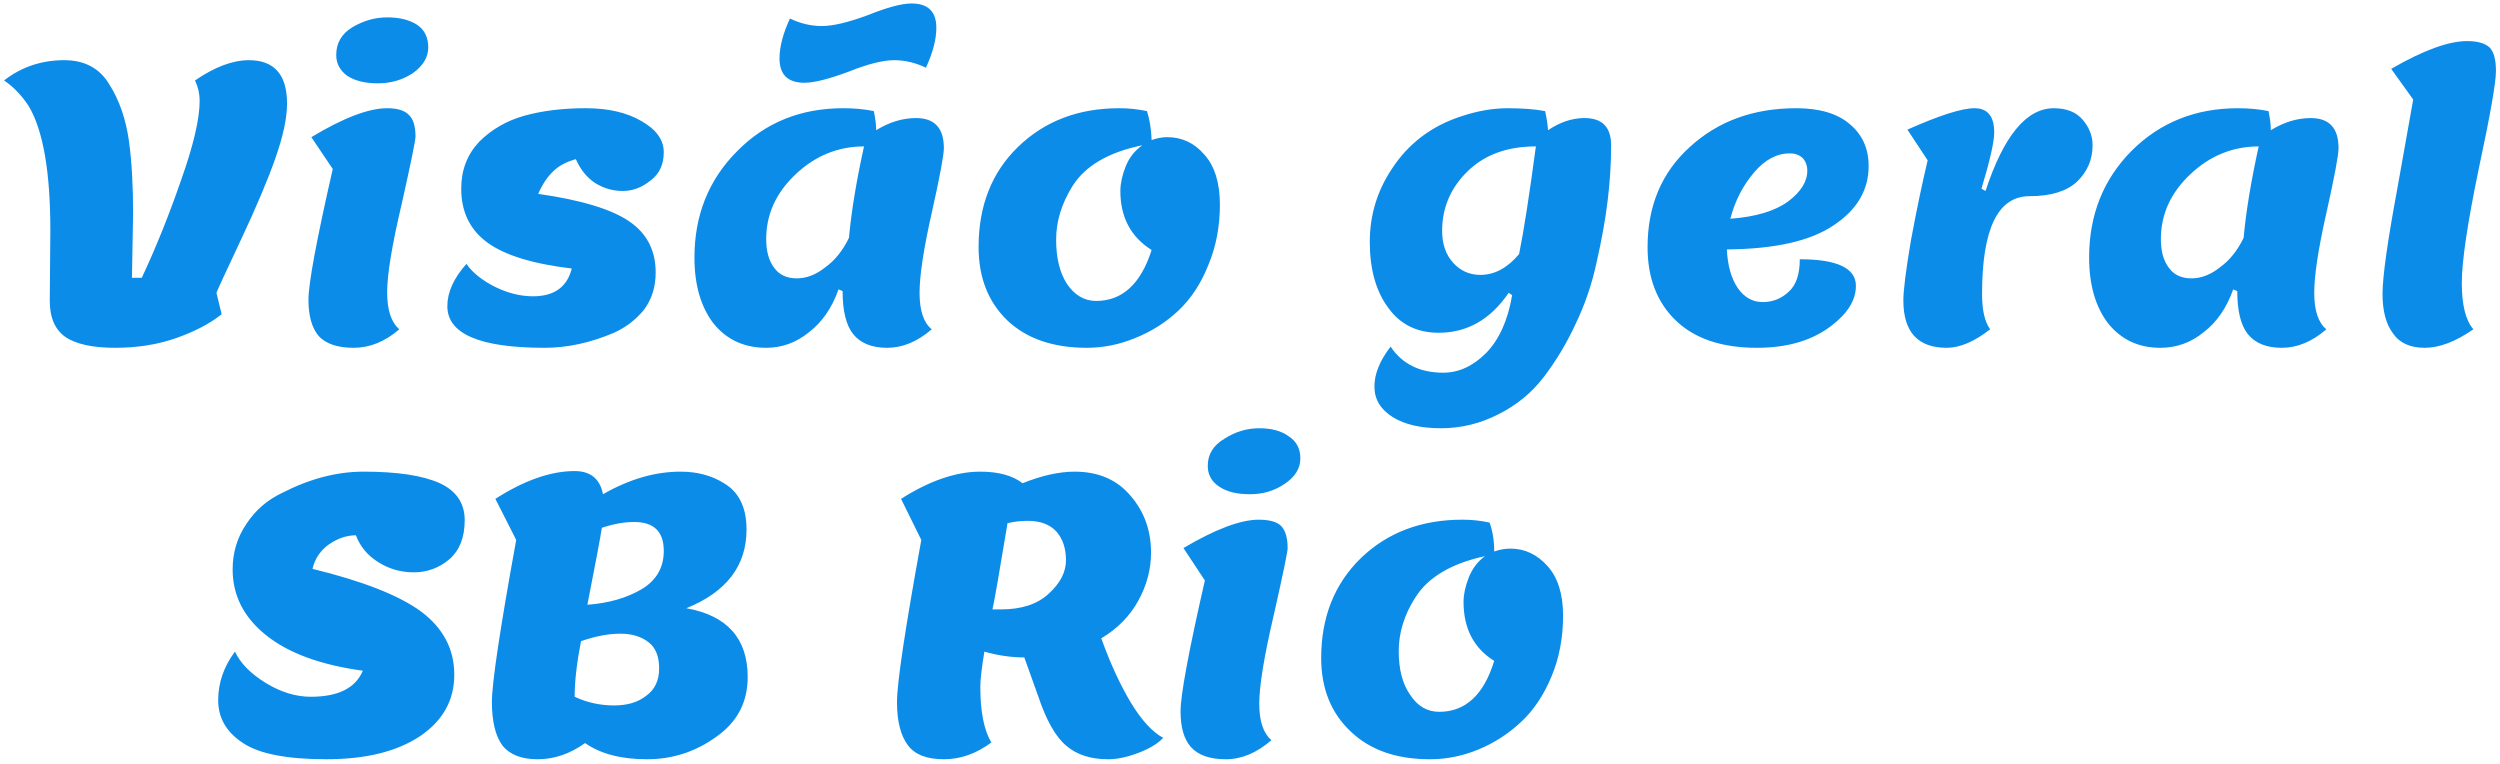 <svg xmlns="http://www.w3.org/2000/svg" width="432" height="132" version="1.2"><style>.s0{fill:#0c8ce9}</style><path d="M23 36.9 22.8 48h1.7q3.7-7.9 6.8-16.9 3.2-9 3.2-13.7 0-1.8-.8-3.5 5.1-3.5 9.3-3.5 6.6 0 6.6 7.5 0 3.7-2 9.4t-6 14.2q-4 8.5-4.2 9.1l.9 3.7q-3 2.4-7.8 4.1-4.8 1.7-10.6 1.7-5.7 0-8.5-1.8-2.8-1.9-2.8-6.3l.1-12.2q0-15.1-3.7-21.4-1.8-2.8-4.3-4.5 4.5-3.5 10.4-3.5 5.3 0 7.8 4.2 2.6 4.1 3.4 9.9.7 5.2.7 12.4zM74 8.2q0 2.5-2.6 4.4-2.7 1.8-6.1 1.8-3.3 0-5.3-1.3-1.9-1.4-1.9-3.6 0-3.1 2.8-4.8 2.9-1.7 6-1.7 3.2 0 5.2 1.3Q74 5.6 74 8.2zM61.1 60.1q-4.1 0-6-2-1.8-2.1-1.8-6.3 0-4.2 4.2-22.6l-3.7-5.5q8.3-5 13.1-5 2.7 0 3.8 1.2 1.1 1.1 1.1 3.7 0 1-2.4 11.7-2.5 10.6-2.5 15.2t2.1 6.4q-3.7 3.2-7.9 3.2zm38.4-32.6q-2.5.7-3.9 2.1-1.5 1.4-2.6 3.9 11.2 1.6 15.8 4.8 4.5 3.1 4.5 8.8 0 3.7-2 6.4-2.1 2.6-5.2 4-6.1 2.6-12 2.6-16.8 0-16.8-7.2 0-3.6 3.3-7.3 1.6 2.3 5 4 3.3 1.6 6.5 1.6 5.5 0 6.7-4.8-10.1-1.2-14.6-4.5t-4.5-9.3q0-4.8 3.1-8.1 3.2-3.2 7.8-4.5 4.7-1.3 10.6-1.3 5.8 0 9.6 2.2 3.9 2.2 3.9 5.4t-2.3 4.9q-2.2 1.8-4.8 1.8-2.6 0-4.8-1.4-2.1-1.4-3.3-4.1zm46.1 22.8-.7-.3q-1.7 4.8-5.1 7.4-3.3 2.7-7.4 2.7-5.7 0-9.1-4.2-3.3-4.3-3.3-11.4 0-11 7.4-18.4 7.3-7.4 18.3-7.4 2.9 0 5.3.5.4 1.9.4 3.3 3.4-2.1 6.9-2.1 4.8 0 4.8 5.2 0 1.8-2.1 11.2-2.1 9.3-2.1 13.8 0 4.6 2.1 6.3-3.7 3.2-7.7 3.2t-5.9-2.4q-1.8-2.3-1.8-7.4zm-13.2-9q0 3.2 1.4 5 1.3 1.8 3.9 1.8 2.5 0 4.9-1.9 2.5-1.8 4.1-5.1.6-6.7 2.6-15.8-6.7 0-11.8 4.8-5.1 4.8-5.1 11.2zM160 11.7q-2.7-1.3-5.5-1.3-2.9 0-7.9 2-5.1 1.9-7.6 1.9-4.3 0-4.3-4.2 0-3 1.8-6.9 2.7 1.3 5.5 1.3 2.9 0 8-1.9 5-2 7.5-2 4.3 0 4.3 4.2 0 3-1.8 6.9zm41.7 12q3.8 0 6.4 3 2.7 3 2.7 8.7 0 5.6-2 10.4-1.9 4.8-5.2 7.9-3.2 3-7.4 4.7-4.1 1.7-8.4 1.7-8.7 0-13.7-4.7-5-4.8-5-12.7 0-10.7 6.8-17.3 6.9-6.7 17.5-6.7 2.4 0 4.8.5.7 2.2.8 5 1.4-.5 2.7-.5zm-8.1 9.3q0-1.9.9-4.2.9-2.3 2.9-3.7-8.8 1.8-12.1 7.1-2.8 4.5-2.8 9.2 0 4.8 1.9 7.7 2 2.9 5 2.9 6.8 0 9.6-8.8-5.4-3.4-5.4-10.2zm73.2 32.1q-3.1 4.1-7.9 6.5-4.7 2.4-9.9 2.4t-8.3-1.9q-3.2-2-3.2-5.3t2.8-6.9q3 4.5 9.1 4.5 4 0 7.4-3.4 3.4-3.5 4.5-10l-.6-.4q-4.7 6.9-12.1 6.9-5.6 0-8.7-4.3-3.2-4.3-3.2-11.4 0-6.9 3.8-12.6 4.3-6.6 12-9.1 4.2-1.4 8-1.4 3.9 0 6.5.5.4 1.8.5 3.3 3.1-2.1 6.3-2.1 4.6 0 4.6 4.7t-.6 9.6q-.6 4.9-1.9 10.6-1.2 5.6-3.6 10.6-2.3 5-5.5 9.2zm-17.6-25.2q0 3.4 1.9 5.5t4.7 2.1q3.7 0 6.7-3.6 1.2-5.9 2.9-18.6-7.4 0-11.8 4.3t-4.4 10.3zm54.4 20.2q-9.1 0-14-4.7t-4.9-12.7q0-10.7 7.3-17.3 7.3-6.7 18.4-6.7 6.1 0 9.3 2.8 3.2 2.7 3.2 7.2 0 6.2-6 10.2-6 4.1-18.5 4.2.2 4.2 1.9 6.7 1.7 2.4 4.3 2.4 2.6 0 4.5-1.8 1.9-1.7 1.9-5.6 9.7 0 9.7 4.6 0 3.9-4.8 7.3t-12.3 3.4zm5.7-33.6q-3.4 0-6.2 3.3-2.9 3.4-4.1 8 6.6-.5 10-3 3.3-2.5 3.3-5.3 0-1.3-.8-2.2-.9-.8-2.2-.8zm19.6 25.4q0-2.6 1.3-10.3 1.4-7.6 2.9-13.9l-3.5-5.3q8.3-3.7 11.6-3.7 3.4 0 3.4 4.2 0 2.4-2.2 9.7l.7.4q4.7-14.3 11.8-14.3 3.3 0 5 2 1.7 2 1.7 4.4 0 3.7-2.7 6.3-2.7 2.5-8.2 2.5-8.2 0-8.2 16.9 0 4.2 1.4 6.1-4.1 3.2-7.5 3.2-7.5 0-7.5-8.2zm57.7-1.6-.7-.3q-1.7 4.8-5.1 7.4-3.3 2.7-7.5 2.7-5.6 0-9-4.2-3.3-4.3-3.3-11.4 0-11 7.3-18.4 7.4-7.4 18.4-7.4 2.9 0 5.3.5.4 1.9.4 3.3 3.4-2.1 6.9-2.1 4.8 0 4.8 5.2 0 1.8-2.1 11.2-2.1 9.3-2.1 13.8 0 4.6 2.1 6.3-3.7 3.2-7.7 3.2t-5.9-2.4q-1.8-2.3-1.8-7.4zm-13.2-9q0 3.2 1.4 5 1.3 1.8 3.9 1.8 2.5 0 4.9-1.9 2.5-1.8 4.1-5.1.6-6.7 2.6-15.8-6.7 0-11.8 4.8-5.1 4.8-5.1 11.2zM417 17.2l-3.8-5.3q8.3-4.8 13.1-4.8 2.7 0 3.9 1.1 1.1 1.1 1.1 4.1 0 3-3 17-2.9 14-2.9 19.6 0 5.7 2 8-4.6 3.2-8.4 3.2-3.8 0-5.5-2.5-1.8-2.4-1.8-6.8t2.5-17.9q2.4-13.5 2.8-15.7zM62.8 81.5q8.8 0 13.2 2 4.3 2 4.3 6.4t-2.6 6.7q-2.7 2.3-6.2 2.3-3.4 0-6.2-1.8-2.7-1.7-3.8-4.6-2.4 0-4.7 1.6-2.2 1.6-2.8 4.2 13.1 3.2 18.8 7.4 5.7 4.3 5.7 10.9 0 6.6-5.9 10.6-6 4-16.2 4T42 128.4q-4.3-2.8-4.3-7.4 0-4.5 2.9-8.4 1.4 3 5.3 5.4 3.9 2.4 7.8 2.4 7.1 0 9-4.5-11-1.5-16.8-6.2-5.7-4.6-5.7-11.3 0-4.4 2.4-7.9 2.3-3.5 6.1-5.3 7.2-3.7 14.1-3.7zm30.1 49.7q-4.2 0-6.1-2.4-1.8-2.5-1.8-7.5 0-4.9 4.2-28l-3.6-7.1q7.5-4.8 13.7-4.8 4.1 0 4.9 4 6.8-3.9 13.4-3.9 4.3 0 7.5 2 3.9 2.3 3.9 8 0 9.4-10.4 13.6 10.6 1.9 10.6 11.9 0 6.5-5.4 10.3-5.4 3.9-12 3.9-6.7 0-10.7-2.8-3.9 2.8-8.2 2.8zm21-15.7q0-3.1-1.8-4.5-1.9-1.5-4.9-1.5-3.1 0-6.8 1.3-1.1 5.6-1.1 9.6 3.2 1.5 6.8 1.5 3.5 0 5.6-1.7 2.2-1.6 2.2-4.7zm-4.3-25.3q-2.6 0-5.6 1-.4 2.6-2.5 13.3 5.5-.4 9.4-2.7 3.8-2.3 3.8-6.6 0-5-5.1-5zm69.8 30.1-2.4-6.7q-3.4 0-6.9-1-.7 4.2-.7 6.1 0 6.4 1.9 9.6-3.9 2.9-8.2 2.9-4.4 0-6.2-2.4-1.9-2.5-1.9-7.5 0-4.9 4.2-28l-3.5-7.1q7.4-4.7 13.7-4.7 4.7 0 7.3 2 5-2 9-2 6.1 0 9.6 4.1 3.6 4.1 3.6 9.9 0 4.3-2.2 8.3-2.2 4-6.4 6.5 2.3 6.4 5.1 11.1 2.8 4.6 5.6 6.1-1.4 1.5-4.3 2.6t-5.2 1.1q-4.5 0-7.2-2.3-2.8-2.3-4.9-8.6zm-6.4-15q5.3 0 8.2-2.7 3-2.7 3-5.8 0-3.1-1.7-5-1.7-1.8-4.9-1.8-1.8 0-3.5.4-2.1 12.7-2.6 14.9h1.5zm51.7-26.1q0 2.6-2.7 4.4-2.6 1.8-6 1.8t-5.3-1.3q-2-1.3-2-3.6 0-3 2.9-4.7 2.8-1.8 6-1.8t5.1 1.4q2 1.3 2 3.8zm-12.9 52q-4.1 0-6-2.1-1.8-2-1.8-6.2t4.2-22.6l-3.7-5.6q8.3-4.9 13-4.9 2.8 0 3.9 1.1 1.1 1.2 1.1 3.8 0 1-2.4 11.6-2.5 10.7-2.5 15.3 0 4.5 2.1 6.3-3.8 3.3-7.9 3.3zM261 94.8q3.7 0 6.4 3t2.7 8.6q0 5.7-2 10.5t-5.2 7.8q-3.3 3.1-7.4 4.8-4.1 1.7-8.4 1.7-8.7 0-13.7-4.8-5.1-4.8-5.1-12.7 0-10.6 6.9-17.3 6.9-6.6 17.5-6.6 2.4 0 4.7.5.8 2.2.8 5 1.4-.5 2.8-.5zm-8.1 9.2q0-1.9.9-4.2.9-2.3 2.8-3.7-8.7 1.9-12 7.1-2.9 4.5-2.9 9.3 0 4.8 2 7.6 1.9 2.9 5 2.9 6.8 0 9.5-8.8-5.3-3.3-5.3-10.2z" class="s0"/></svg>